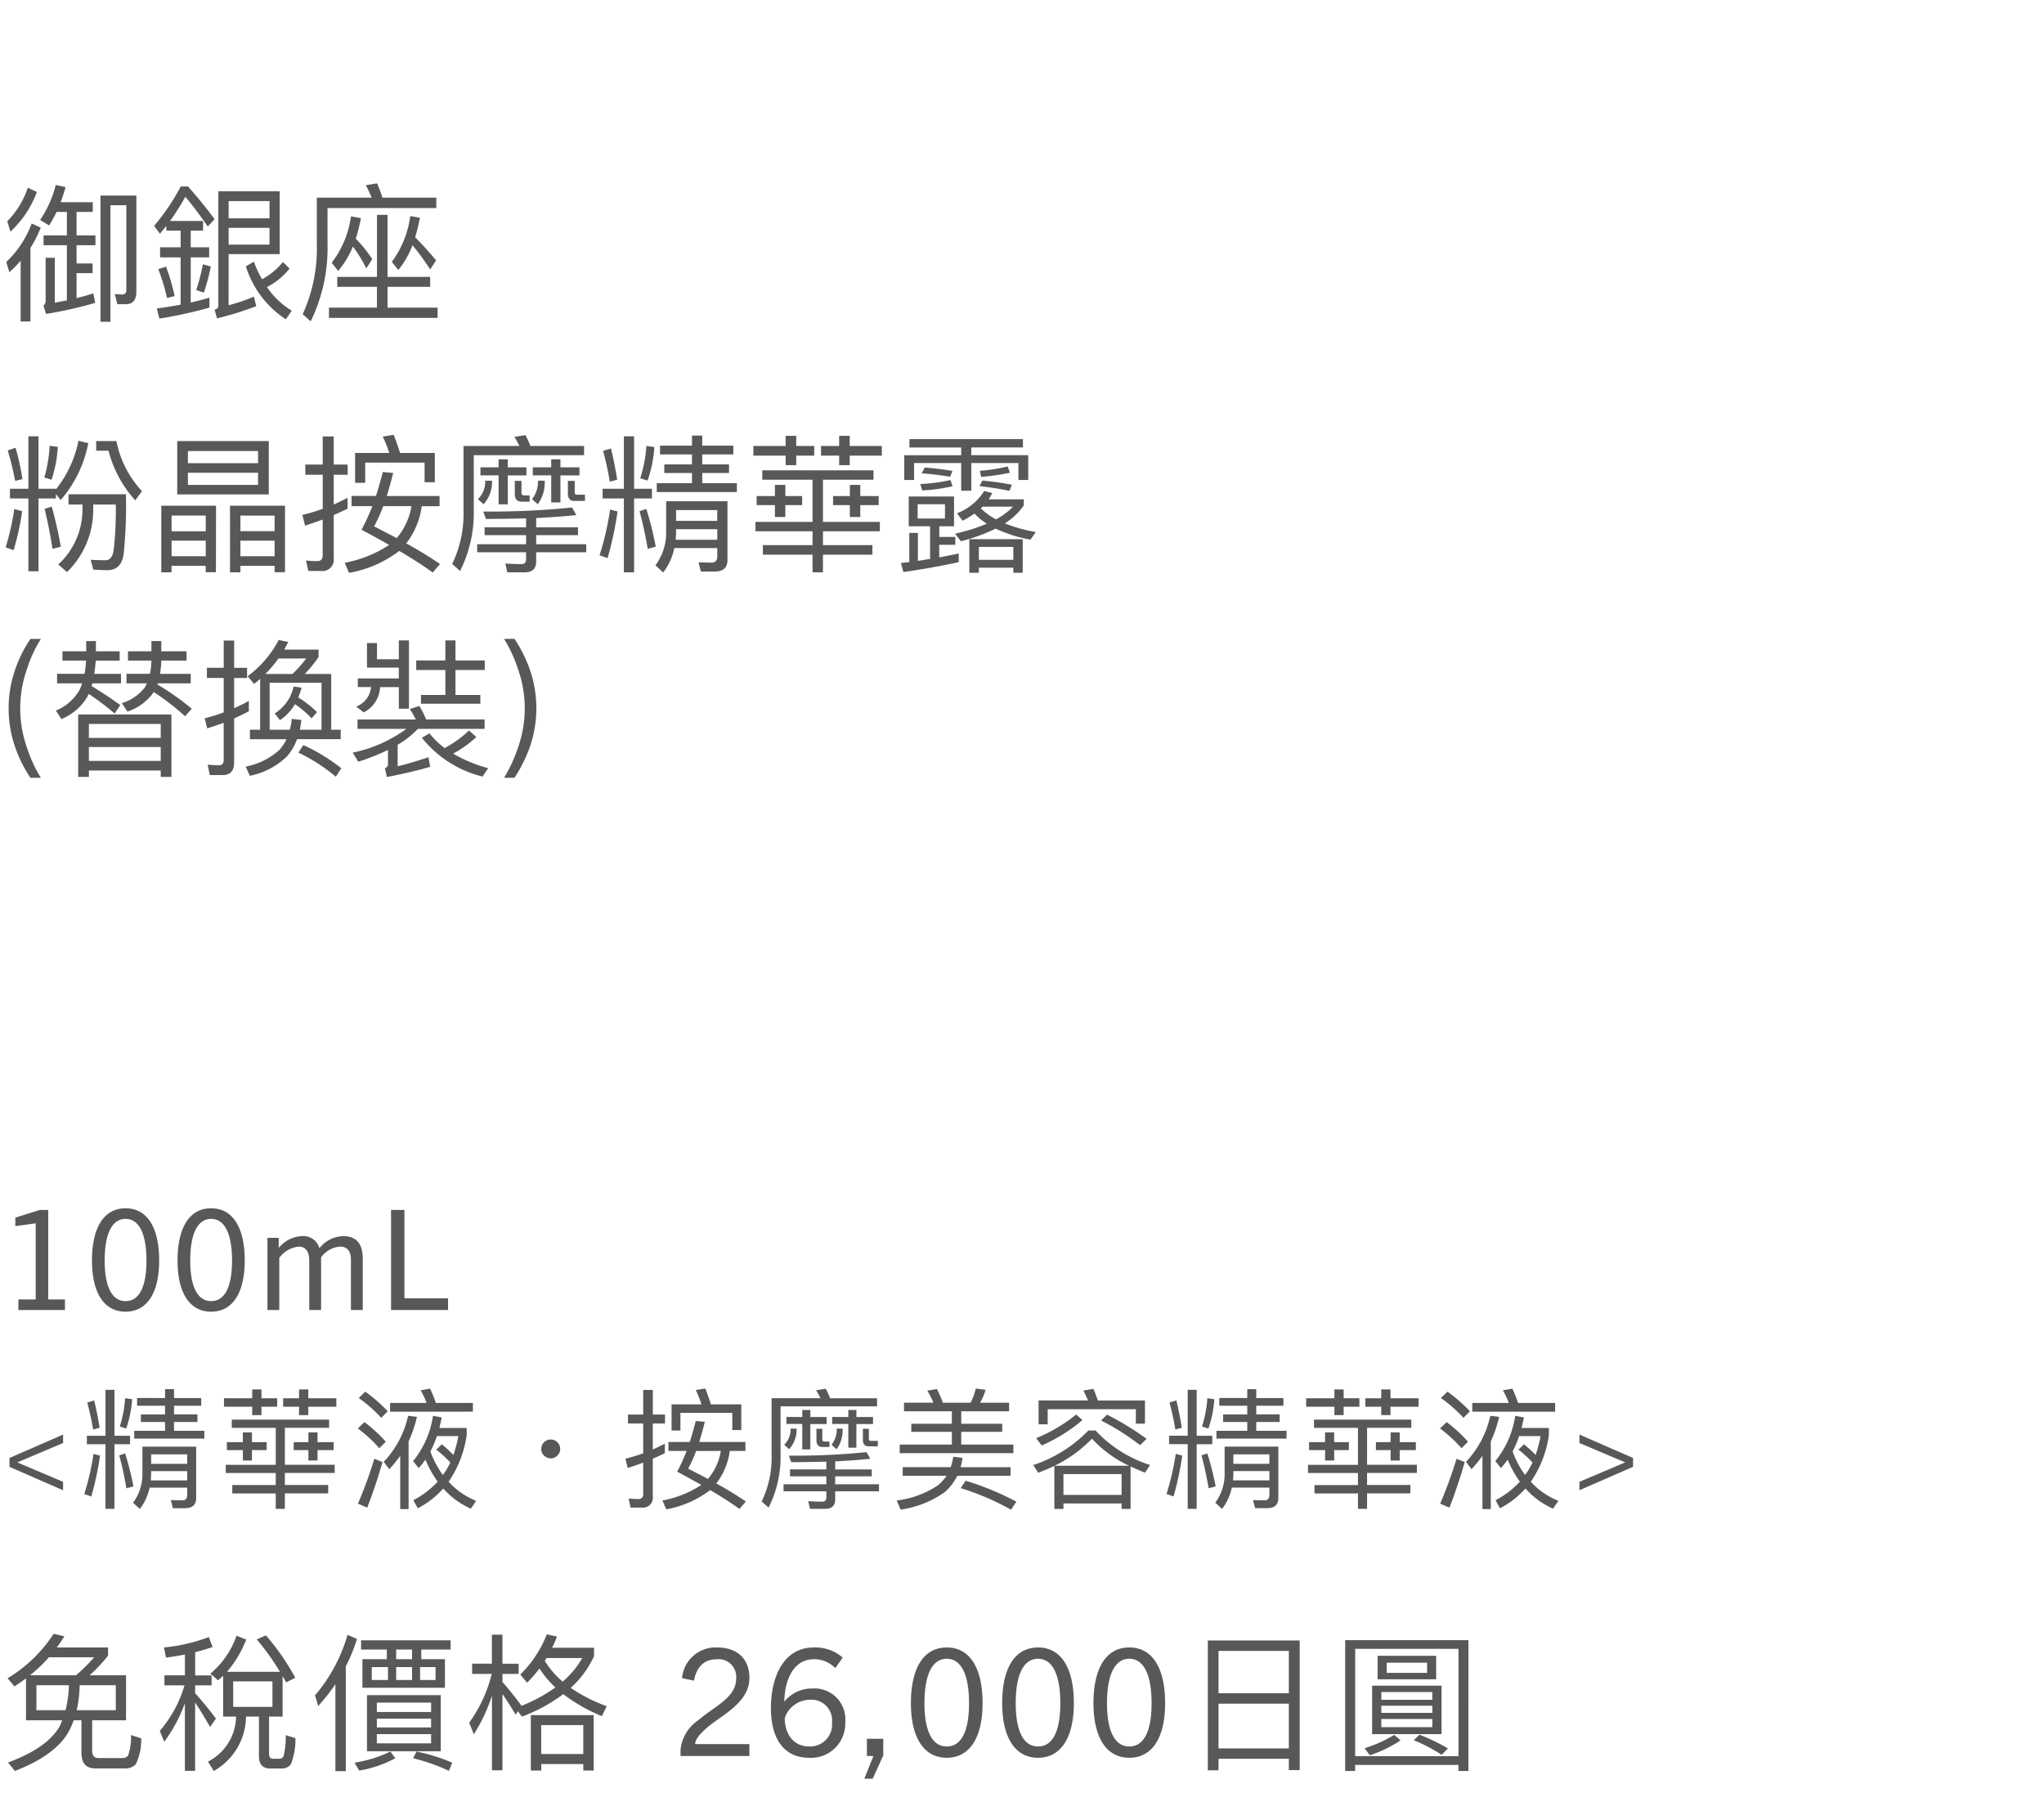<svg xmlns="http://www.w3.org/2000/svg" width="220" height="193" viewBox="0 0 220 193">
  <g id="lu_detail_05" transform="translate(-50 -843)">
    <rect id="長方形_2588" data-name="長方形 2588" width="220" height="193" transform="translate(50 843)" fill="#fff"/>
    <path id="パス_4102" data-name="パス 4102" d="M1.072,9.608v1.04H3.056v7.84H4.144v-7.84H6.016v-.48l.512.656A13.041,13.041,0,0,0,9.5,4.7L8.448,4.44A12.174,12.174,0,0,1,6.016,9.672V9.608H4.144V3.96H3.056V9.608ZM5.344,4.984a14.819,14.819,0,0,1-.576,3.408l.784.24A14.029,14.029,0,0,0,6.224,5.1ZM1.68,5.192.832,5.48a31.725,31.725,0,0,1,.8,3.28l.784-.192A27.77,27.77,0,0,0,1.68,5.192Zm-.144,6.592a26.917,26.917,0,0,1-.928,4.128l.864.3a29.12,29.12,0,0,0,.912-4.192Zm4.032-.256-.768.24c.336,1.376.624,2.816.848,4.3l.9-.224C6.256,14.216,5.92,12.776,5.568,11.528ZM13.552,10.2H7.376v1.1h1.5V11.9a8,8,0,0,1-2.608,5.856l.944.816A9.333,9.333,0,0,0,10.032,11.9V11.3h2.432a38.262,38.262,0,0,1-.208,4.72c-.08.848-.384,1.28-.9,1.28-.448,0-.992-.016-1.6-.048l.288,1.056c.688.032,1.184.064,1.488.064,1.072,0,1.664-.64,1.792-1.888A50.621,50.621,0,0,0,13.552,10.2Zm-3.2-5.728v1.04H11.68a12.666,12.666,0,0,0,2.88,5.344l.72-.992a11.088,11.088,0,0,1-2.752-5.392Zm12.9,6.96H17.36V18.6h1.1v-.7h3.68v.688h1.1Zm-4.784,5.44v-1.68h3.68v1.68Zm0-2.688v-1.7h3.68v1.7Zm12.208-2.752h-5.92V18.6h1.12v-.7h3.68v.688h1.12Zm-4.8,5.44v-1.68h3.68v1.68Zm0-2.7v-1.68h3.68v1.68Zm-6.8-9.7v5.744h9.856V4.472Zm8.7,4.72H20.224V7.88h7.552ZM20.224,6.856V5.544h7.552V6.856ZM46.8,5.752H43.056c-.224-.736-.448-1.376-.688-1.952L41.2,3.992a14.934,14.934,0,0,1,.7,1.76h-3.68V8.968h1.088V6.792H45.7V8.9h1.1ZM41.2,7.8c-.224.9-.464,1.744-.736,2.576H37.84v1.1h2.24a23.181,23.181,0,0,1-1.168,2.544q1.584.84,2.976,1.632a13,13,0,0,1-4.784,1.92l.464,1.088A12.583,12.583,0,0,0,42.976,16.3c1.44.848,2.64,1.616,3.6,2.32l.784-.912c-.928-.64-2.128-1.392-3.632-2.224a8.4,8.4,0,0,0,1.664-4h1.92v-1.1h-5.68c.224-.736.464-1.568.688-2.48Zm3.088,3.68A7.15,7.15,0,0,1,42.7,14.92c-.752-.4-1.568-.816-2.432-1.264a17.79,17.79,0,0,0,.976-2.176Zm-9.744,6.976a1.225,1.225,0,0,0,1.376-1.392V12.44c.5-.224.992-.448,1.488-.688V10.584q-.744.384-1.488.72V8.1h1.5V7h-1.5V3.976H34.736V7H32.864V8.1h1.872v3.664a19.319,19.319,0,0,1-2.192.656l.288,1.152c.624-.192,1.264-.416,1.9-.656v3.856c0,.416-.208.624-.592.624s-.784-.032-1.2-.064l.24,1.12Zm17.616-4.7V14.6h4.464v.976H51.36v.864h5.264v.752c0,.352-.176.528-.5.528-.544,0-1.12-.032-1.728-.064l.208.944h1.856q1.248,0,1.248-1.152V16.44H63.1v-.864H57.712V14.6h4.5v-.848h-4.5V12.76c1.632-.08,3.072-.192,4.32-.32l-.464-.816a86.988,86.988,0,0,1-9.552.432l.288.8c1.536,0,2.976-.032,4.32-.064v.96ZM51.712,7.3v.864h1.952v3.12h.992V8.168h2V7.3h-2V6.44h-.992V7.3Zm.512,1.44a2.613,2.613,0,0,1-.784,1.984l.608.544a3.561,3.561,0,0,0,.912-2.528Zm3.184.016v1.392c0,.56.24.848.736.848h.864v-.672h-.592c-.192,0-.288-.1-.288-.272V8.76ZM57.344,7.3v.864h1.984V11.08h.992V8.168h2.048V7.3H60.32V6.44h-.992V7.3Zm.56,1.44a2.994,2.994,0,0,1-.64,1.984l.624.544a3.933,3.933,0,0,0,.736-2.528Zm3.216.016V10.1c0,.544.224.816.7.816H62.96v-.672H62.1a.212.212,0,0,1-.24-.24V8.76ZM56.56,3.832l-1.2.192A7.046,7.046,0,0,1,55.9,5H49.888v6.9A12.458,12.458,0,0,1,48.672,17.7l.848.752a13.864,13.864,0,0,0,1.472-6.56v-5.9H62.864V5H57.088A11.838,11.838,0,0,0,56.56,3.832Zm8.3,5.776v1.04h2.288V18.6h1.1V10.648h1.92V9.608h-1.92V3.96h-1.1V9.608Zm7.9,4.352H77.2V15.1H72.72a8.267,8.267,0,0,0,.048-.912Zm4.432-.9H72.768V11.9H77.2Zm-4.624,2.928H77.2v.88c0,.448-.192.688-.576.688-.448,0-.928-.016-1.44-.032l.256.992h1.5c.9,0,1.36-.416,1.36-1.248v-6.32H71.7v3.3a5.9,5.9,0,0,1-1.152,3.6l.832.768A6.386,6.386,0,0,0,72.576,15.992Zm-6.9-4.144a32.086,32.086,0,0,1-1.136,4.928l.864.3a36.917,36.917,0,0,0,1.072-5.024Zm3.888-.064-.72.24c.352,1.3.64,2.64.88,4.048l.864-.224A35.7,35.7,0,0,0,69.568,11.784ZM65.76,5.272l-.848.256a33.545,33.545,0,0,1,.72,3.312l.8-.208Q66.12,6.736,65.76,5.272ZM69.568,5a14.253,14.253,0,0,1-.656,3.472l.784.256a13.4,13.4,0,0,0,.736-3.616Zm1.472-.032v.944h3.44V6.984H71.5v.928H74.48V9H70.688v.96h8.624V9H75.584V7.912h2.88V6.984h-2.88V5.912h3.344V4.968H75.584V3.88h-1.1V4.968ZM82.048,7.624V8.632h5.408v4.544H81.312v1.008h6.144v1.488H82.112V16.7h5.344v1.9h1.12V16.7H93.9V15.672H88.576V14.184H94.7V13.176H88.576V8.632h5.44V7.624Zm1.36,1.568v1.2H81.44v.976h1.968v1.28h1.12v-1.28h1.808v-.976H84.528v-1.2Zm8.064,0v1.2H89.664v.976h1.808v1.28h1.12v-1.28h1.984v-.976H92.592v-1.2ZM81.088,5V6.04H84.56V7.064H85.7V6.04h1.936V5H85.7V3.912H84.56V5ZM90.32,3.912V5H88.368V6.04H90.32V7.064h1.136V6.04h3.456V5H91.456V3.912Zm15.408,4.816-.3.592c1.1.128,2.176.288,3.216.512l.272-.656A28.252,28.252,0,0,0,105.728,8.728ZM99.536,7.32l-.336.624c1.056.08,2.08.208,3.072.368l.24-.624C101.552,7.528,100.56,7.4,99.536,7.32ZM102.3,8.664a17.514,17.514,0,0,1-3.248.432l.208.688a18.2,18.2,0,0,0,3.264-.448Zm3.3-.336a23.6,23.6,0,0,0,3.1-.448l-.24-.672a18.409,18.409,0,0,1-2.992.464ZM97.888,4.264v.9h5.568v.832H97.328V8.664h1.056V6.84h5.072V9.816h1.088V6.84h5.072V8.664h1.056V5.992h-6.128V5.16H110.1v-.9Zm-.08,6.176v3.2h2.3v3.52c-.432.064-.864.144-1.312.208V14.36h-.928V17.5c-.288.032-.592.064-.9.112l.272.96c2.272-.336,4.256-.688,5.952-1.072v-.928c-.672.144-1.36.288-2.1.416V15.64h1.728v-.848H101.1V13.64h1.584v-3.2Zm3.9,2.368H98.768V11.272h2.944Zm4.224-2.96a5.98,5.98,0,0,1-2.928,2.4l.608.8a14.252,14.252,0,0,0,1.28-.768,6.44,6.44,0,0,0,1.328,1.088A20.194,20.194,0,0,1,102.8,14.44l.624.816a19.832,19.832,0,0,0,3.744-1.36,14.738,14.738,0,0,0,3.744,1.184l.576-.816a16.735,16.735,0,0,1-3.344-.928,7.031,7.031,0,0,0,2.048-1.936v-.656h-3.776q.192-.312.384-.672Zm-.368,1.872a2.461,2.461,0,0,1,.208-.192h3.264A7.167,7.167,0,0,1,107.2,12.9,7.141,7.141,0,0,1,105.568,11.72Zm4.512,3.312h-5.744v3.616h1.024V18.1h3.712v.544h1.008Zm-4.72,2.224V15.864h3.712v1.392ZM3.28,25.768a13.523,13.523,0,0,0-1.648,3.3,12.737,12.737,0,0,0,0,8.352,14.117,14.117,0,0,0,1.648,3.3H4.4A14.664,14.664,0,0,1,2.88,37.4a12.643,12.643,0,0,1,0-8.32A14.052,14.052,0,0,1,4.4,25.768ZM16.544,31.48a27.7,27.7,0,0,1,3.376,2.608l.72-.8a27.751,27.751,0,0,0-3.712-2.624l.032-.112h3.568V29.528H17.216A9.1,9.1,0,0,0,17.36,28.1h2.72V27.1H17.36v-1.1H16.3v1.1H13.776V28.1H16.3a7.909,7.909,0,0,1-.16,1.424H13.616v1.024h2.192l-.192.4a4.89,4.89,0,0,1-2.5,1.728l.592.912a5.559,5.559,0,0,0,2.736-1.952A1.407,1.407,0,0,0,16.544,31.48ZM6.72,27.1V28.1H9.264a12.9,12.9,0,0,1-.16,1.424H6.144v1.024h2.7a6.751,6.751,0,0,1-.288.72A5.17,5.17,0,0,1,6.016,33.48l.592.912a5.747,5.747,0,0,0,2.784-2.384c.048-.1.1-.208.16-.32A27.866,27.866,0,0,1,12.336,33.8l.608-.912c-1.056-.768-2.08-1.44-3.088-2.048.032-.1.048-.192.08-.288h3.088V29.528h-2.88c.064-.448.128-.912.16-1.424H12.88V27.1H10.32v-1.1H9.28v1.1Zm11.728,6.8H8.416v6.72H9.568v-.688H17.3v.688h1.152ZM9.568,38.9V37.4H17.3v1.5Zm0-2.48v-1.5H17.3v1.5Zm14.4,4c.816,0,1.232-.448,1.232-1.344V34.328q.792-.36,1.584-.768V32.44c-.512.288-1.04.544-1.584.784V29.976h1.392v-1.1H25.2V25.944H24.08v2.928H22.272v1.1H24.08v3.7a18.93,18.93,0,0,1-2.048.64L22.3,35.4c.592-.192,1.184-.384,1.776-.608v4c0,.384-.176.576-.512.576-.384,0-.8-.032-1.216-.064l.24,1.12Zm11.68-10.88H32.8a13.031,13.031,0,0,0,1.488-1.824v-.8h-3.7c.144-.256.288-.528.448-.816L30,25.88a11.4,11.4,0,0,1-3.344,3.9l.688.832c.224-.176.432-.352.656-.544v5.472H26.9v1.024h3.936a4.82,4.82,0,0,1-.784,1.168,7.418,7.418,0,0,1-3.6,1.776l.432.992a7.97,7.97,0,0,0,4.016-2.1,5.985,5.985,0,0,0,1.072-1.84h4.7V35.544H35.648Zm-4.176,0H28.56a12.89,12.89,0,0,0,1.408-1.664H32.96A13.871,13.871,0,0,1,31.472,29.544Zm-2.448,6V30.488h5.584v5.056H32.272a10.441,10.441,0,0,0,.16-1.056l-1.024-.112a9.381,9.381,0,0,1-.208,1.168Zm2.72-2.752a10.115,10.115,0,0,1,1.792,1.536l.576-.672A10.273,10.273,0,0,0,32.1,32.072c.128-.32.256-.672.368-1.056l-.864-.128a4.568,4.568,0,0,1-2.032,2.9l.56.72A5.2,5.2,0,0,0,31.744,32.792Zm.912,4.4-.544.816A18.674,18.674,0,0,1,36.144,40.6l.592-.912A20.175,20.175,0,0,0,32.656,37.192ZM38.48,34.44v1.008h5.264a14.911,14.911,0,0,1-5.776,2.56l.592.976a24.259,24.259,0,0,0,3.2-1.264v1.568c0,.176-.112.3-.336.4l.224.944q2.712-.528,4.656-1.1L46.112,38.5c-1.024.352-2.128.688-3.312.976V37.16a9.635,9.635,0,0,0,2.176-1.712H52.16V34.44H45.872a11.216,11.216,0,0,0-.736-1.456l-1.024.336a9.649,9.649,0,0,1,.64,1.12Zm12,1.184a11.73,11.73,0,0,1-2.624,1.888,8.519,8.519,0,0,1-1.632-1.584l-.816.48a12.039,12.039,0,0,0,6.528,4.176l.608-.9a15.663,15.663,0,0,1-3.776-1.568,11.858,11.858,0,0,0,2.5-1.792ZM39.5,26.216v2.64h3.424v1.168H38.512v.928h1.424a2.475,2.475,0,0,1-1.6,2.1l.816.624a3.228,3.228,0,0,0,1.76-2.72h2.016v2.32h1.088V25.928H42.928V27.96H40.576V26.216Zm5.3,1.872v1.024h3.136V31.8H45.312v.944H51.7V31.8H49.024V29.112h3.152V28.088H49.024v-2.16H47.936v2.16Zm9.456-2.32a15.464,15.464,0,0,1,1.52,3.312,12.643,12.643,0,0,1,0,8.32,16.211,16.211,0,0,1-1.52,3.312h1.12a15.484,15.484,0,0,0,1.648-3.3,12.737,12.737,0,0,0,0-8.352,14.769,14.769,0,0,0-1.648-3.3Z" transform="translate(50 886)" fill="#595757"/>
    <path id="パス_4101" data-name="パス 4101" d="M6.99,16V14.86H5.19V5.23H4.275L1.65,6.055V6.97l2.19-.3v8.19H1.98V16Zm6.525.18c2.31,0,3.615-2.025,3.615-5.505,0-3.57-1.29-5.625-3.615-5.625S9.9,7.105,9.9,10.675C9.9,14.155,11.2,16.18,13.515,16.18Zm0-1.14c-1.455,0-2.25-1.53-2.25-4.365,0-2.895.8-4.485,2.25-4.485s2.25,1.59,2.25,4.485C15.765,13.51,14.985,15.04,13.515,15.04Zm9.21,1.14c2.31,0,3.615-2.025,3.615-5.505,0-3.57-1.29-5.625-3.615-5.625S19.11,7.105,19.11,10.675C19.11,14.155,20.415,16.18,22.725,16.18Zm0-1.14c-1.455,0-2.25-1.53-2.25-4.365,0-2.895.8-4.485,2.25-4.485s2.25,1.59,2.25,4.485C24.975,13.51,24.195,15.04,22.725,15.04Zm16.32.96V10.48c0-1.62-.69-2.43-2.115-2.43a3.335,3.335,0,0,0-2.55,1.3,1.8,1.8,0,0,0-1.95-1.3A3.464,3.464,0,0,0,30,9.31V8.23H28.785V16H30.06V10.39a2.967,2.967,0,0,1,2.085-1.215c.78,0,1.14.555,1.14,1.515V16H34.56V10.33a2.788,2.788,0,0,1,2.025-1.155c.6,0,1.185.285,1.185,1.38V16Zm9.18,0V14.74H43.53V5.23H42.09V16ZM6.79,35.4v-.91L1.862,32.4,6.79,30.316v-.91l-5.768,2.52v.952Zm2.562-5.866v.91h2V37.4h.966V30.442H14v-.91H12.32V24.59h-.966v4.942Zm6.916,3.808h3.878v.994h-3.92a7.233,7.233,0,0,0,.042-.8Zm3.878-.784H16.268V31.534h3.878ZM16.1,35.118h4.046v.77c0,.392-.168.6-.5.6-.392,0-.812-.014-1.26-.028l.224.868h1.316c.784,0,1.19-.364,1.19-1.092v-5.53H15.33v2.884a5.163,5.163,0,0,1-1.008,3.15l.728.672A5.587,5.587,0,0,0,16.1,35.118Zm-6.034-3.626A28.075,28.075,0,0,1,9.072,35.8l.756.266a32.3,32.3,0,0,0,.938-4.4Zm3.4-.056-.63.21c.308,1.134.56,2.31.77,3.542l.756-.2A31.241,31.241,0,0,0,13.468,31.436Zm-3.332-5.7-.742.224a29.35,29.35,0,0,1,.63,2.9l.7-.182Q10.451,27.019,10.136,25.738Zm3.332-.238a12.471,12.471,0,0,1-.574,3.038l.686.224a11.725,11.725,0,0,0,.644-3.164Zm1.288-.028V26.3h3.01v.938h-2.6v.812h2.6V29H14.448v.84h7.546V29H18.732v-.952h2.52v-.812h-2.52V26.3h2.926v-.826H18.732V24.52h-.966v.952ZM24.948,27.8v.882H29.68v3.976H24.3v.882H29.68v1.3H25v.9H29.68V37.4h.98V35.734h4.662v-.9H30.66v-1.3h5.362v-.882H30.66V28.678h4.76V27.8Zm1.19,1.372v1.05H24.416v.854h1.722v1.12h.98v-1.12H28.7v-.854H27.118v-1.05Zm7.056,0v1.05H31.612v.854h1.582v1.12h.98v-1.12H35.91v-.854H34.174v-1.05ZM24.108,25.5v.91h3.038v.9h.994v-.9h1.694V25.5H28.14v-.952h-.994V25.5Zm8.078-.952V25.5H30.478v.91h1.708v.9h.994v-.9H36.2V25.5H33.18v-.952Zm7.126.238-.7.686A15.433,15.433,0,0,1,41.034,27.6l.7-.7A16.258,16.258,0,0,0,39.312,24.786Zm-.084,3.276-.714.686a14.689,14.689,0,0,1,2.31,2.128l.7-.7A15.5,15.5,0,0,0,39.228,28.062Zm1.064,3.948a47.262,47.262,0,0,1-1.764,4.83l.994.434c.6-1.54,1.148-3.178,1.652-4.914ZM41.986,26v.938H50.9V26h-3.99a15.309,15.309,0,0,0-.616-1.54l-1.022.182A9.422,9.422,0,0,1,45.92,26Zm1.092,5.684v5.74h.9v-7.28a13.665,13.665,0,0,0,.9-2.646l-.952-.112A10.472,10.472,0,0,1,41.3,32.346l.6.784A13.185,13.185,0,0,0,43.078,31.688Zm4.466-1.232-.588.574a12.52,12.52,0,0,1,1.512,1.386,8.1,8.1,0,0,1-.8,1.344,9.906,9.906,0,0,1-1.344-2.534,10.462,10.462,0,0,0,.7-1.652h2.31A13.487,13.487,0,0,1,48.8,31.6,11.3,11.3,0,0,0,47.544,30.456Zm-.938-3.066a10.036,10.036,0,0,1-2.142,4.872l.6.756a9.863,9.863,0,0,0,.728-.91,11.335,11.335,0,0,0,1.316,2.366,9.479,9.479,0,0,1-2.618,2l.476.868a9.568,9.568,0,0,0,2.744-2.128,8.58,8.58,0,0,0,2.968,2.17l.574-.84a8.086,8.086,0,0,1-2.968-2.058,11.807,11.807,0,0,0,1.946-5v-.784h-2.94q.126-.546.252-1.134Zm12.67,2.548a1.028,1.028,0,0,0-1.022,1.022.934.934,0,0,0,.308.714,1.014,1.014,0,0,0,1.428,0,.985.985,0,0,0,.308-.714,1.017,1.017,0,0,0-.308-.728A.972.972,0,0,0,59.276,29.938Zm20.51-3.78H76.51c-.2-.644-.392-1.2-.6-1.708l-1.022.168a13.067,13.067,0,0,1,.616,1.54h-3.22v2.814h.952v-1.9H78.82v1.848h.966Zm-4.9,1.792c-.2.784-.406,1.526-.644,2.254h-2.3v.966h1.96A20.284,20.284,0,0,1,72.884,33.4q1.386.735,2.6,1.428A11.373,11.373,0,0,1,71.3,36.5l.406.952a11.01,11.01,0,0,0,4.732-2.072c1.26.742,2.31,1.414,3.15,2.03l.686-.8c-.812-.56-1.862-1.218-3.178-1.946a7.354,7.354,0,0,0,1.456-3.5h1.68V30.2h-4.97c.2-.644.406-1.372.6-2.17Zm2.7,3.22A6.256,6.256,0,0,1,76.2,34.18c-.658-.35-1.372-.714-2.128-1.106a15.568,15.568,0,0,0,.854-1.9Zm-8.526,6.1a1.072,1.072,0,0,0,1.2-1.218V32.01c.434-.2.868-.392,1.3-.6V30.386q-.651.336-1.3.63v-2.8h1.316V27.25H70.266V24.6H69.23V27.25H67.592v.966H69.23v3.206A16.9,16.9,0,0,1,67.312,32L67.564,33c.546-.168,1.106-.364,1.666-.574V35.8c0,.364-.182.546-.518.546s-.686-.028-1.05-.056l.21.98Zm15.974-4.116V33.9h3.906v.854H84.336v.756h4.606v.658c0,.308-.154.462-.434.462-.476,0-.98-.028-1.512-.056l.182.826H88.8q1.092,0,1.092-1.008V35.51h4.718v-.756H89.894V33.9h3.934v-.742H89.894V32.29c1.428-.07,2.688-.168,3.78-.28l-.406-.714a76.114,76.114,0,0,1-8.358.378l.252.7c1.344,0,2.6-.028,3.78-.056v.84Zm-.392-5.642v.756h1.708V31h.868v-2.73h1.75v-.756H87.22V26.76h-.868v.756Zm.448,1.26a2.287,2.287,0,0,1-.686,1.736l.532.476a3.116,3.116,0,0,0,.8-2.212Zm2.786.014v1.218c0,.49.21.742.644.742h.756v-.588H88.76c-.168,0-.252-.084-.252-.238V28.79Zm1.694-1.274v.756h1.736V30.82h.868V28.272h1.792v-.756H92.176V26.76h-.868v.756Zm.49,1.26a2.62,2.62,0,0,1-.56,1.736l.546.476a3.442,3.442,0,0,0,.644-2.212Zm2.814.014v1.176c0,.476.2.714.616.714h.994v-.588H93.73a.186.186,0,0,1-.21-.21V28.79Zm-3.99-4.312-1.05.168a6.166,6.166,0,0,1,.476.854H83.048v6.034a10.9,10.9,0,0,1-1.064,5.082l.742.658a12.131,12.131,0,0,0,1.288-5.74V26.368H94.4V25.5H89.348A10.359,10.359,0,0,0,88.886,24.478Zm8.414,1.5V26.9h5.152v1.344H98.084v.868h4.368v1.372H96.838v.924h12.236v-.924H103.46V29.112h4.41v-.868h-4.41V26.9h5.152v-.924H105.49a6.069,6.069,0,0,0,.588-1.386l-1.05-.14a7.176,7.176,0,0,1-.56,1.526h-2.982a12.153,12.153,0,0,0-.644-1.47l-1.036.168a9.419,9.419,0,0,1,.658,1.3Zm5.306,5.824a5.961,5.961,0,0,1-.28,1.12H97.16v.924h4.718a4.7,4.7,0,0,1-.938,1.036A10.128,10.128,0,0,1,96.516,36.5l.42.98a10.7,10.7,0,0,0,4.816-1.932,5.907,5.907,0,0,0,1.288-1.708h5.726V32.92H103.39q.126-.483.21-1.008Zm1.33,2.576-.532.8a27.718,27.718,0,0,1,5.418,2.324l.574-.868A30.273,30.273,0,0,0,103.936,34.376Zm13.748-9.884-1.078.182c.168.322.336.672.5,1.064h-5.32V28.3h.98V26.676h9.492V28.23h.98V25.738H118.16A12.321,12.321,0,0,0,117.684,24.492Zm-.532,4.48a14.807,14.807,0,0,1-5.936,3.724l.532.826c.588-.224,1.162-.462,1.736-.742v4.634h.98v-.588h6.258v.588h.966V32.836q.714.336,1.554.672l.546-.826a13.706,13.706,0,0,1-5.866-3.71Zm-2.688,6.93v-2.24h6.258V35.9Zm-.952-3.136a14.174,14.174,0,0,0,4.018-2.912,12.661,12.661,0,0,0,4,2.912Zm5.642-5.5-.644.63a25.392,25.392,0,0,1,4.2,2.66l.7-.686A29.8,29.8,0,0,0,119.154,27.264Zm-3.318-.014a17.2,17.2,0,0,1-4.312,2.548l.6.784a17.732,17.732,0,0,0,4.382-2.73Zm10,2.282v.91h2V37.4h.966V30.442h1.68v-.91H128.8V24.59h-.966v4.942Zm6.916,3.808h3.878v.994h-3.92a7.233,7.233,0,0,0,.042-.8Zm3.878-.784h-3.878V31.534h3.878Zm-4.046,2.562h4.046v.77c0,.392-.168.6-.5.6-.392,0-.812-.014-1.26-.028l.224.868H136.4c.784,0,1.19-.364,1.19-1.092v-5.53H131.81v2.884a5.163,5.163,0,0,1-1.008,3.15l.728.672A5.587,5.587,0,0,0,132.58,35.118Zm-6.034-3.626a28.075,28.075,0,0,1-.994,4.312l.756.266a32.3,32.3,0,0,0,.938-4.4Zm3.4-.056-.63.21c.308,1.134.56,2.31.77,3.542l.756-.2A31.24,31.24,0,0,0,129.948,31.436Zm-3.332-5.7-.742.224a29.348,29.348,0,0,1,.63,2.9l.7-.182Q126.931,27.019,126.616,25.738Zm3.332-.238a12.471,12.471,0,0,1-.574,3.038l.686.224A11.725,11.725,0,0,0,130.7,25.6Zm1.288-.028V26.3h3.01v.938h-2.6v.812h2.6V29h-3.318v.84h7.546V29h-3.262v-.952h2.52v-.812h-2.52V26.3h2.926v-.826h-2.926V24.52h-.966v.952ZM141.428,27.8v.882h4.732v3.976h-5.376v.882h5.376v1.3h-4.676v.9h4.676V37.4h.98V35.734H151.8v-.9H147.14v-1.3H152.5v-.882H147.14V28.678h4.76V27.8Zm1.19,1.372v1.05H140.9v.854h1.722v1.12h.98v-1.12h1.582v-.854H143.6v-1.05Zm7.056,0v1.05h-1.582v.854h1.582v1.12h.98v-1.12h1.736v-.854h-1.736v-1.05ZM140.588,25.5v.91h3.038v.9h.994v-.9h1.694V25.5H144.62v-.952h-.994V25.5Zm8.078-.952V25.5h-1.708v.91h1.708v.9h.994v-.9h3.024V25.5H149.66v-.952Zm7.126.238-.7.686a15.433,15.433,0,0,1,2.422,2.128l.7-.7A16.258,16.258,0,0,0,155.792,24.786Zm-.084,3.276-.714.686a14.689,14.689,0,0,1,2.31,2.128l.7-.7A15.5,15.5,0,0,0,155.708,28.062Zm1.064,3.948a47.262,47.262,0,0,1-1.764,4.83l.994.434c.6-1.54,1.148-3.178,1.652-4.914ZM158.466,26v.938h8.918V26h-3.99a15.306,15.306,0,0,0-.616-1.54l-1.022.182A9.422,9.422,0,0,1,162.4,26Zm1.092,5.684v5.74h.9v-7.28a13.665,13.665,0,0,0,.9-2.646l-.952-.112a10.472,10.472,0,0,1-2.618,4.956l.6.784A13.185,13.185,0,0,0,159.558,31.688Zm4.466-1.232-.588.574a12.521,12.521,0,0,1,1.512,1.386,8.1,8.1,0,0,1-.8,1.344,9.906,9.906,0,0,1-1.344-2.534,10.461,10.461,0,0,0,.7-1.652h2.31a13.486,13.486,0,0,1-.532,2.03A11.3,11.3,0,0,0,164.024,30.456Zm-.938-3.066a10.036,10.036,0,0,1-2.142,4.872l.6.756a9.865,9.865,0,0,0,.728-.91,11.335,11.335,0,0,0,1.316,2.366,9.479,9.479,0,0,1-2.618,2l.476.868a9.568,9.568,0,0,0,2.744-2.128,8.58,8.58,0,0,0,2.968,2.17l.574-.84a8.086,8.086,0,0,1-2.968-2.058,11.807,11.807,0,0,0,1.946-5v-.784h-2.94q.126-.546.252-1.134Zm12.684,5.488v-.952L170,29.406v.91L174.93,32.4,170,34.488v.91Z" transform="translate(50 968)" fill="#595757"/>
    <path id="パス_4100" data-name="パス 4100" d="M2.8,8.648V13.16H6.7c-.1.224-.192.464-.3.688C5.5,15.384,3.648,16.68.864,17.7l.736.912c3.1-1.2,5.1-2.72,5.968-4.576.128-.288.256-.576.368-.88h.832v3.5q0,1.68,1.488,1.68h3.136a1.541,1.541,0,0,0,1.216-.432A6.1,6.1,0,0,0,15.2,15.1l-1.1-.352a6.061,6.061,0,0,1-.3,2.176.677.677,0,0,1-.608.3H10.608c-.464,0-.688-.272-.688-.8V13.16h3.648V8.312H9.648A17.093,17.093,0,0,0,11.632,6.2V5.32H6.112q.432-.576.816-1.2L5.776,3.848A15.235,15.235,0,0,1,.816,8.632l.736.88Q2.176,9.1,2.8,8.648Zm5.376-.336H3.232A16.612,16.612,0,0,0,5.264,6.376h4.864A17.1,17.1,0,0,1,8.176,8.312Zm4.288,3.76H8.256a13.751,13.751,0,0,0,.32-2.688h3.888Zm-5.408,0H3.92V9.384h3.5A12.533,12.533,0,0,1,7.056,12.072Zm16.96-3.7V12.76h1.392a5.536,5.536,0,0,1-3.024,4.848l.624,1.008A6.816,6.816,0,0,0,26.48,12.76h1.392v4.256c0,.88.4,1.328,1.2,1.328h1.2a1.23,1.23,0,0,0,1.024-.432,7.182,7.182,0,0,0,.5-2.832l-1.04-.32A8.615,8.615,0,0,1,30.528,17a.488.488,0,0,1-.464.3h-.656c-.3,0-.448-.176-.448-.528V12.76h1.456V8.408q.192.312.384.672l.976-.5a24.827,24.827,0,0,0-3.152-4.56l-.992.432a25.19,25.19,0,0,1,2.5,3.488h-5.7A11.953,11.953,0,0,0,26.5,4.472l-1.04-.416a9.31,9.31,0,0,1-2.816,4.08l.832.72C23.648,8.7,23.824,8.536,24.016,8.376Zm5.312,3.344H25.1V8.968h4.224Zm-11.456-5.3c.7-.1,1.376-.208,2.032-.336v2.24H17.7V9.4h2.16A13.274,13.274,0,0,1,17.2,14.3l.48,1.168A16.363,16.363,0,0,0,19.9,11.32V18.6h1.1V11.256c.448.64.976,1.52,1.616,2.624l.624-.912c-.768-1.008-1.5-1.92-2.24-2.72V9.4h1.776V8.328H21.008v-2.5c.656-.16,1.28-.352,1.872-.56L22.48,4.2a18.81,18.81,0,0,1-4.832,1.12ZM37.408,3.96a17.485,17.485,0,0,1-3.5,6.512l.336,1.152A20.329,20.329,0,0,0,36.1,9.272v9.36h1.12V7.352a18.3,18.3,0,0,0,1.2-2.944Zm1.456.592v.992h2.768v1.04H39.008V9.656h8.88V6.584H45.344V5.544H48.5V4.552Zm5.488,2.032H42.64V5.544h1.712Zm2.528,2.24H45.216V7.432H46.88Zm-2.528,0H42.64V7.432h1.712Zm-2.592,0H40.016V7.432H41.76ZM39.5,10.456v6.032H47.44V10.456Zm6.9,5.184H40.56v-.992H46.4Zm-5.84-1.712v-.944H46.4v.944Zm0-1.664V11.256H46.4v1.008Zm4.272,4.256-.368.72A20.842,20.842,0,0,1,48.32,18.6l.352-.88A19.815,19.815,0,0,0,44.832,16.52Zm-2.816,0a13.577,13.577,0,0,1-3.856,1.2l.5.848a12.247,12.247,0,0,0,3.888-1.328ZM54.08,10.328c.384.56.864,1.3,1.424,2.224l.24-.368.432.576a17.443,17.443,0,0,0,4.448-2.416,18.109,18.109,0,0,0,4.16,2.368L65.3,11.64a17.163,17.163,0,0,1-3.872-1.968,10.583,10.583,0,0,0,2.512-3.424v-.9H59.424q.288-.576.528-1.2l-1.1-.24A12.327,12.327,0,0,1,56,8.232l.736.88a15.311,15.311,0,0,0,1.328-1.52,11,11,0,0,0,1.712,2.032,17.169,17.169,0,0,1-3.664,1.984l.016-.016c-.688-.944-1.376-1.792-2.048-2.56V8.168h1.744v-1.1H54.08V3.944H52.944v3.12H50.816v1.1h2.112A15.049,15.049,0,0,1,50.5,13.416l.5,1.248a18.08,18.08,0,0,0,1.952-4.16v8.032H54.08ZM63.9,12.6H57.136v5.968h1.12v-.7h4.528v.7H63.9Zm-5.648,4.192v-3.12h4.528v3.12ZM60.56,9a9.343,9.343,0,0,1-1.92-2.24c.064-.1.112-.208.176-.3h3.856A9.834,9.834,0,0,1,60.56,9Zm20.1,8V15.72h-5.84c.016-.544.544-1.12,1.232-1.728,1.568-1.376,4.608-2.688,4.608-5.392,0-2.048-1.3-3.28-3.472-3.28a3.613,3.613,0,0,0-3.776,3.3l1.28.272c.3-1.568,1.168-2.3,2.432-2.3a1.9,1.9,0,0,1,2.112,2.064c0,2.08-2.3,2.96-4.1,4.512a4.37,4.37,0,0,0-1.888,3.152V17ZM90.7,6.408A4.47,4.47,0,0,0,87.6,5.32c-3.392,0-4.624,3.376-4.624,6.512,0,3.44,1.488,5.36,4.112,5.36a3.683,3.683,0,0,0,3.888-3.84,3.319,3.319,0,0,0-3.52-3.616,3.827,3.827,0,0,0-3.008,1.376h-.032c.048-2.224.928-4.528,3.2-4.528a3.136,3.136,0,0,1,2.288.96Zm-6.24,6.528a2.855,2.855,0,0,1,2.672-1.984A2.223,2.223,0,0,1,89.552,13.4a2.366,2.366,0,0,1-2.464,2.576C85.36,15.976,84.464,14.568,84.464,12.936Zm9.472,6.512,1.136-2.512V15.144h-1.76V17h.7l-.976,2.448Zm7.968-2.256c2.464,0,3.856-2.16,3.856-5.872,0-3.808-1.376-6-3.856-6s-3.856,2.192-3.856,6C98.048,15.032,99.44,17.192,101.9,17.192Zm0-1.216c-1.552,0-2.4-1.632-2.4-4.656,0-3.088.848-4.784,2.4-4.784s2.4,1.7,2.4,4.784C104.3,14.344,103.472,15.976,101.9,15.976Zm9.824,1.216c2.464,0,3.856-2.16,3.856-5.872,0-3.808-1.376-6-3.856-6s-3.856,2.192-3.856,6C107.872,15.032,109.264,17.192,111.728,17.192Zm0-1.216c-1.552,0-2.4-1.632-2.4-4.656,0-3.088.848-4.784,2.4-4.784s2.4,1.7,2.4,4.784C114.128,14.344,113.3,15.976,111.728,15.976Zm9.824,1.216c2.464,0,3.856-2.16,3.856-5.872,0-3.808-1.376-6-3.856-6s-3.856,2.192-3.856,6C117.7,15.032,119.088,17.192,121.552,17.192Zm0-1.216c-1.552,0-2.4-1.632-2.4-4.656,0-3.088.848-4.784,2.4-4.784s2.4,1.7,2.4,4.784C123.952,14.344,123.12,15.976,121.552,15.976ZM139.888,4.568H130V18.536h1.152V17.3h7.568V18.52h1.168Zm-8.736,11.616V11.368h7.568v4.816Zm0-5.936V5.688h7.568v4.56Zm26.9-5.712H144.784v14.08h1.072V17.96h11.12v.656h1.072Zm-12.192,12.48V5.464h11.12V17.016Zm2.416-10.8V8.744h6.3V6.216Zm5.328,1.84h-4.352v-1.1H153.6Zm-5.92,1.376v5.216h7.472V9.432Zm6.48,4.464h-5.488v-.88h5.488Zm-5.488-1.536v-.768h5.488v.768Zm0-1.408V10.12h5.488v.832Zm1.392,3.776a14.6,14.6,0,0,1-3.2,1.44l.576.752a13.75,13.75,0,0,0,3.3-1.6Zm2.72-.016-.624.592a18.173,18.173,0,0,1,3.008,1.568l.672-.688A21.1,21.1,0,0,0,152.784,14.712Z" transform="translate(50 1015)" fill="#595757"/>
    <path id="パス_4099" data-name="パス 4099" d="M2.992,4.2A9.327,9.327,0,0,1,.784,7.816l.336,1.12A11.028,11.028,0,0,0,3.968,4.664Zm.416,3.856A10.907,10.907,0,0,1,.672,12.2l.336,1.1a14.727,14.727,0,0,0,1.216-1.232V18.6H3.28V10.68A13.228,13.228,0,0,0,4.384,8.5ZM6.1,6.808H7.2V9.336H4.688v1.056H7.2v5.936c-.416.08-.848.16-1.3.256V11.752H4.912v4.592a.611.611,0,0,1-.24.544l.288.9A44.215,44.215,0,0,0,10.24,16.6l-.192-1.024c-.544.176-1.152.352-1.808.512V13.4H9.968V12.36H8.24V10.392h2.032V9.336H8.24V6.808H9.984V5.768H6.528Q6.816,5,7.056,4.136L6,3.912a11.923,11.923,0,0,1-1.68,3.76l.96.592A15.691,15.691,0,0,0,6.1,6.808Zm7.424,9.936c.768,0,1.152-.448,1.152-1.312V5.048H10.816V18.632h1.072V6.088H13.6v9.1c0,.336-.144.512-.432.512l-.816-.048.288,1.088Zm5.92-7.92v1.792H17.232V11.7H19.44v5.088c-.832.16-1.7.3-2.56.416l.272,1.088a48.1,48.1,0,0,0,5.392-1.184V16.04q-1.008.288-2.016.528V11.7h1.984V10.616H20.528V8.824h1.328V7.784H18.3a24.911,24.911,0,0,0,1.648-2.608c.672.8,1.488,1.856,2.416,3.2l.736-.784c-.928-1.248-1.872-2.416-2.864-3.52h-.784a23.644,23.644,0,0,1-2.864,4.24l.624.848c.224-.288.464-.56.688-.848v.512ZM17.872,12.7l-.832.272a23.354,23.354,0,0,1,.944,3.1l.816-.208A24.387,24.387,0,0,0,17.872,12.7Zm3.968-.256a21.193,21.193,0,0,1-.72,2.768l.816.288a20.308,20.308,0,0,0,.752-2.816Zm2.768-3.92h4.4v1.808h-4.4Zm4.4-1.024h-4.4V5.64h4.4Zm1.44,4.7a7.313,7.313,0,0,1-2.24,1.856,10.858,10.858,0,0,1-.88-1.888l-.864.5a10.552,10.552,0,0,0,4.3,5.7l.64-.928a8.593,8.593,0,0,1-2.672-2.544A7.316,7.316,0,0,0,31.168,12.9Zm-5.84-.848H30.1V4.584H23.5V16.936c0,.192-.144.32-.4.4l.256.928a32.143,32.143,0,0,0,4.224-1.312l-.256-1.024a19.489,19.489,0,0,1-2.72.928ZM36.3,13.8v1.072h4.272v2.24H35.408v1.1H47.1v-1.1H41.712v-2.24H46.3V13.8H41.712V7.128H40.576V13.8Zm8.1-3.408A29.09,29.09,0,0,1,46.3,13l.64-.976c-.752-.9-1.5-1.728-2.256-2.48a20.136,20.136,0,0,0,.512-2.1l-1.04-.192a10.539,10.539,0,0,1-1.984,4.928l.7.88A9.731,9.731,0,0,0,44.4,10.392Zm-6.416.144a15.121,15.121,0,0,1,1.44,2.352l.64-.992a13.744,13.744,0,0,0-1.776-2.208,18.492,18.492,0,0,0,.56-2.208l-1.072-.192A10.513,10.513,0,0,1,35.7,12.28l.7.88A9.786,9.786,0,0,0,37.984,10.536ZM46.96,5.272H41.168q-.288-.864-.576-1.536l-1.216.192A13.08,13.08,0,0,1,40,5.272H34.1v4.944a17.052,17.052,0,0,1-1.52,7.6l.864.768a18.081,18.081,0,0,0,1.808-8.368V6.392H46.96Z" transform="translate(50 859)" fill="#595757"/>
  </g>
</svg>
